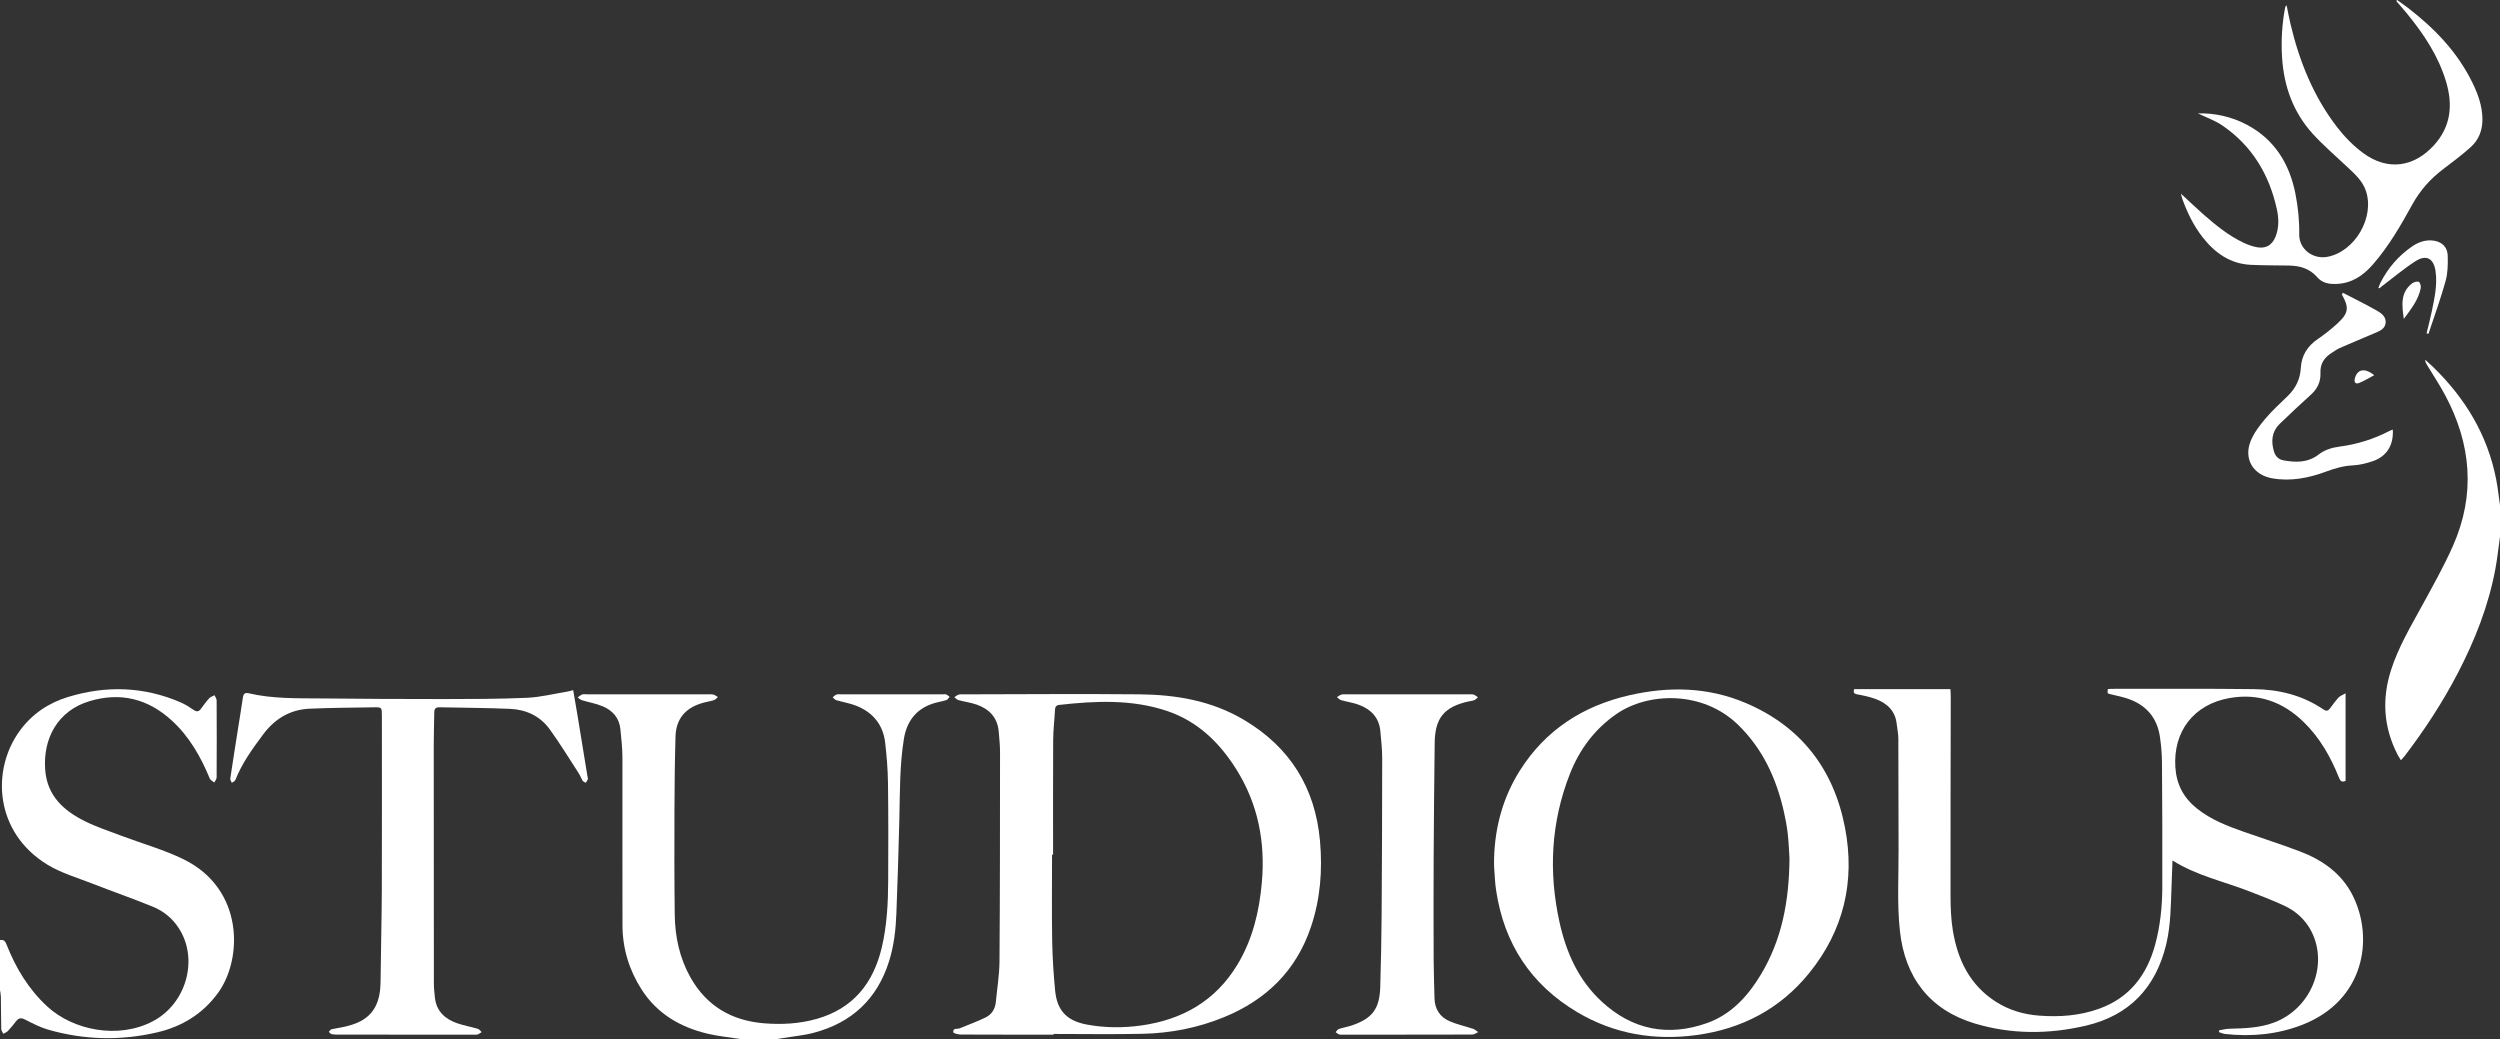 <?xml version="1.0" encoding="utf-8"?>
<!-- Generator: Adobe Illustrator 17.0.0, SVG Export Plug-In . SVG Version: 6.00 Build 0)  -->
<!DOCTYPE svg PUBLIC "-//W3C//DTD SVG 1.1//EN" "http://www.w3.org/Graphics/SVG/1.1/DTD/svg11.dtd">
<svg version="1.1" id="Layer_1" xmlns="http://www.w3.org/2000/svg" xmlns:xlink="http://www.w3.org/1999/xlink" x="0px" y="0px"
	 viewBox="0 0 575.521 239.213" enable-background="new 0 0 575.521 239.213"
	 xml:space="preserve">
<rect x="0" y="0" width="575.521" height="239.213" fill="#333333" stroke="none"/>
<g>
	<path fill="#FFFFFF" d="M0,216.413c0.909-0.191,1.233,0.331,1.533,1.092c2.122,5.385,5.069,10.254,9.352,14.202
		c5.905,5.444,16.297,7.605,24.29,3.401c7.745-4.073,10.609-14.301,5.977-21.449c-1.461-2.254-3.497-3.912-5.924-4.907
		c-4.579-1.879-9.264-3.498-13.874-5.304c-3.526-1.381-7.266-2.453-10.457-4.406c-12.171-7.451-12.936-21.829-6.314-30.854
		c2.818-3.841,6.614-6.383,11.128-7.752c8.761-2.657,17.427-2.399,25.892,1.266c1.054,0.457,2.039,1.101,2.998,1.744
		c0.674,0.452,1.149,0.403,1.624-0.234c0.62-0.833,1.224-1.685,1.921-2.452c0.305-0.336,0.822-0.479,1.242-0.71
		c0.168,0.396,0.48,0.792,0.482,1.189c0.031,5.919,0.032,11.838-0.002,17.757c-0.002,0.383-0.345,0.764-0.53,1.146
		c-0.356-0.296-0.886-0.521-1.042-0.9c-2.066-5.004-4.689-9.645-8.723-13.345c-5.48-5.026-11.808-6.636-18.987-4.474
		c-7.316,2.203-10.745,8.608-10.18,15.849c0.466,5.967,4.269,9.367,9.169,11.793c2.675,1.325,5.541,2.27,8.343,3.329
		c4.781,1.807,9.766,3.189,14.335,5.422c13.923,6.807,13.663,22.935,7.911,30.801c-3.524,4.819-8.273,7.711-13.988,9.045
		c-8.457,1.974-16.9,1.765-25.24-0.671c-1.783-0.521-3.469-1.421-5.14-2.264c-0.862-0.435-1.464-0.447-2.068,0.339
		c-0.609,0.791-1.242,1.569-1.924,2.297c-0.267,0.285-0.696,0.419-1.051,0.622c-0.161-0.362-0.453-0.72-0.462-1.086
		c-0.06-2.478-0.049-4.958-0.088-7.437c-0.008-0.51-0.131-1.019-0.201-1.529C0,224.093,0,220.253,0,216.413z"/>
	<path fill="#FFFFFF" d="M170.64,239.213c-2.6-0.408-5.239-0.647-7.791-1.256c-6.282-1.499-11.585-4.608-15.147-10.162
		c-2.869-4.474-4.381-9.432-4.402-14.748c-0.052-12.917,0.021-25.835-0.014-38.752c-0.006-2.149-0.258-4.301-0.468-6.444
		c-0.252-2.566-1.782-4.278-4.042-5.24c-1.526-0.65-3.209-0.926-4.808-1.415c-0.359-0.11-0.66-0.411-0.988-0.625
		c0.344-0.239,0.66-0.552,1.04-0.693c0.318-0.118,0.711-0.037,1.071-0.037c9.238-0.001,18.477-0.001,27.715,0.001
		c0.48,0,0.976-0.046,1.433,0.061c0.367,0.086,0.688,0.373,1.029,0.571c-0.305,0.245-0.575,0.605-0.923,0.713
		c-0.951,0.296-1.953,0.429-2.903,0.726c-3.791,1.187-5.821,3.693-5.935,7.643c-0.165,5.714-0.225,11.432-0.244,17.148
		c-0.026,7.958-0.035,15.917,0.067,23.875c0.065,5.057,1.1,9.93,3.6,14.394c3.703,6.612,9.5,9.991,16.928,10.599
		c4.075,0.333,8.159,0.119,12.132-1.006c8.404-2.381,13.058-8.205,15.008-16.471c1.192-5.052,1.447-10.203,1.47-15.364
		c0.033-7.478,0.053-14.958-0.047-22.435c-0.041-3.11-0.29-6.23-0.648-9.321c-0.48-4.137-2.822-6.985-6.664-8.507
		c-1.473-0.583-3.077-0.83-4.605-1.284c-0.309-0.092-0.547-0.425-0.818-0.646c0.282-0.221,0.534-0.525,0.855-0.64
		c0.322-0.116,0.711-0.055,1.07-0.055c7.799-0.002,15.597-0.002,23.396-0.001c0.28,0,0.588-0.064,0.832,0.031
		c0.285,0.111,0.515,0.363,0.769,0.554c-0.24,0.254-0.437,0.647-0.727,0.737c-1.103,0.342-2.266,0.499-3.352,0.883
		c-3.809,1.346-5.818,4.173-6.449,8.077c-0.986,6.104-0.898,12.267-1.041,18.42c-0.168,7.233-0.411,14.466-0.682,21.696
		c-0.141,3.759-0.557,7.482-1.702,11.103c-2.737,8.657-8.559,14.075-17.256,16.395c-2.379,0.634-4.868,0.852-7.307,1.261
		c-0.431,0.072-0.862,0.142-1.293,0.214C176.08,239.213,173.36,239.213,170.64,239.213z"/>
	<path fill="#FFFFFF" d="M575.521,123.533c-0.343,2.449-0.598,4.914-1.046,7.343c-1.582,8.567-4.749,16.573-8.764,24.267
		c-3.468,6.647-7.567,12.888-12.101,18.85c-0.234,0.308-0.515,0.581-0.902,1.013c-0.314-0.523-0.573-0.903-0.781-1.309
		c-3.23-6.305-3.637-12.82-1.462-19.535c1.663-5.136,4.393-9.747,6.96-14.45c2.525-4.627,5.138-9.233,7.268-14.045
		c5.231-11.82,4.227-23.448-1.814-34.726c-1.281-2.392-2.794-4.659-4.2-6.984c-0.193-0.32-0.382-0.642-0.362-1.141
		c0.6,0.554,1.212,1.096,1.798,1.665c7.388,7.171,12.519,15.621,14.517,25.816c0.39,1.993,0.599,4.021,0.891,6.033
		C575.521,118.732,575.521,121.132,575.521,123.533z"/>
	<path fill="#FFFFFF" d="M500.122,198.088c-0.072,2.02-0.128,3.838-0.203,5.654c-0.191,4.589-0.16,9.201-1.253,13.706
		c-2.41,9.931-8.486,16.334-18.478,18.669c-8.542,1.996-17.157,2.039-25.604-0.511c-10.475-3.163-16.054-10.701-17.205-21.26
		c-0.685-6.288-0.281-12.697-0.312-19.052c-0.04-8.439-0.012-16.878-0.053-25.316c-0.005-1.111-0.257-2.219-0.378-3.331
		c-0.326-2.983-2.177-4.732-4.811-5.72c-1.373-0.515-2.839-0.816-4.287-1.085c-0.768-0.143-0.929-0.451-0.708-1.192
		c7.331,0,14.675,0,22.169,0c0.027,0.535,0.079,1.074,0.079,1.614c-0.022,15.318-0.074,30.637-0.051,45.955
		c0.004,2.669,0.106,5.373,0.536,8c1.097,6.71,3.884,12.502,9.818,16.336c3.051,1.972,6.439,2.978,10.046,3.252
		c4.711,0.357,9.356,0.02,13.83-1.595c6.986-2.521,10.961-7.724,12.867-14.707c1.198-4.389,1.644-8.884,1.657-13.411
		c0.028-9.557-0.01-19.114-0.079-28.67c-0.014-1.913-0.188-3.838-0.458-5.734c-0.65-4.568-3.289-7.519-7.646-8.93
		c-1.213-0.393-2.476-0.626-3.716-0.935c-0.766-0.191-0.765-0.194-0.644-1.176c0.258-0.024,0.529-0.072,0.8-0.072
		c10.959,0.008,21.919-0.067,32.876,0.07c5.718,0.071,11.171,1.404,15.989,4.698c0.587,0.401,1.019,0.336,1.433-0.204
		c0.656-0.857,1.269-1.753,1.997-2.545c0.355-0.387,0.928-0.574,1.638-0.989c0,7.033,0,13.612,0,20.17
		c-0.914,0.392-1.239-0.035-1.539-0.786c-1.897-4.759-4.393-9.152-8.1-12.763c-4.775-4.651-10.395-6.703-17.071-5.531
		c-8.194,1.439-13.018,7.623-12.477,15.968c0.253,3.905,1.9,7.007,4.954,9.454c3.216,2.577,6.971,4.021,10.781,5.367
		c4.332,1.53,8.723,2.906,13.012,4.547c5.183,1.983,9.595,5.106,12.116,10.189c4.914,9.907,2.615,24.132-11.621,29.69
		c-5.72,2.233-11.709,2.792-17.807,2.118c-0.471-0.052-0.923-0.277-1.384-0.421c0.007-0.141,0.013-0.281,0.02-0.422
		c0.795-0.125,1.587-0.34,2.385-0.36c3.441-0.086,6.862-0.179,10.161-1.391c8.547-3.139,12.728-13.227,8.679-21.061
		c-1.395-2.699-3.562-4.643-6.266-5.895c-2.748-1.273-5.587-2.36-8.418-3.445C511.673,202.843,505.606,201.533,500.122,198.088z"/>
	<path fill="#FFFFFF" d="M242.537,238.183c-7.12,0-14.24,0.013-21.359-0.024c-0.603-0.003-1.687-0.278-1.721-0.535
		c-0.136-1.046,0.915-0.661,1.469-0.893c2.015-0.845,4.09-1.567,6.039-2.543c1.332-0.667,2.128-1.916,2.277-3.472
		c0.3-3.14,0.828-6.278,0.851-9.42c0.118-16.039,0.113-32.078,0.123-48.117c0.001-1.593-0.168-3.189-0.305-4.78
		c-0.276-3.21-2.168-5.167-5.07-6.192c-1.347-0.475-2.797-0.653-4.182-1.03c-0.356-0.097-0.646-0.438-0.967-0.667
		c0.331-0.208,0.638-0.503,0.998-0.601c0.413-0.113,0.873-0.064,1.312-0.064c13.439-0.016,26.88-0.136,40.318-0.004
		c8.436,0.083,16.629,1.464,24.063,5.884c10.613,6.311,16.392,15.631,17.491,27.877c0.603,6.717,0.084,13.334-2.079,19.771
		c-3.396,10.102-10.308,16.818-20.046,20.801c-5.989,2.45-12.258,3.675-18.697,3.816c-6.835,0.149-13.676,0.034-20.514,0.034
		C242.537,238.076,242.537,238.13,242.537,238.183z M242.429,196.737c-0.08,0-0.16,0-0.24,0c0,6.597-0.078,13.195,0.03,19.79
		c0.062,3.829,0.318,7.663,0.675,11.477c0.439,4.673,2.725,7.004,7.314,7.86c4.17,0.778,8.374,0.79,12.537,0.206
		c9.437-1.325,17.071-5.656,22.101-13.976c3.505-5.798,5.042-12.19,5.639-18.891c0.835-9.38-0.874-18.161-5.917-26.166
		c-3.846-6.106-8.88-10.993-15.829-13.342c-8.133-2.749-16.535-2.354-24.925-1.419c-0.672,0.075-0.915,0.474-0.949,1.142
		c-0.119,2.314-0.402,4.624-0.416,6.937C242.398,179.15,242.429,187.944,242.429,196.737z"/>
	<path fill="#FFFFFF" d="M343.954,197.467c0.223-7.229,2.076-13.974,5.953-20.109c5.922-9.37,14.563-14.875,25.208-17.307
		c9.047-2.067,18.069-1.901,26.719,1.765c12.769,5.411,20.307,15.227,22.902,28.722c2.38,12.377-0.301,23.705-8.301,33.541
		c-6.658,8.185-15.421,12.774-25.838,14.193c-9.74,1.326-19.003-0.223-27.491-5.259c-10.66-6.325-16.841-15.763-18.683-28.017
		c-0.267-1.774-0.334-3.579-0.46-5.371C343.912,198.909,343.954,198.187,343.954,197.467z M411.955,197.56
		c-0.085-1.272-0.159-3.472-0.403-5.652c-0.195-1.743-0.529-3.479-0.92-5.19c-1.725-7.545-4.839-14.337-10.492-19.844
		c-8.166-7.955-20.732-7.542-28.011-2.513c-5.039,3.482-8.522,8.183-10.731,13.808c-4.351,11.081-4.937,22.484-2.405,34.051
		c1.531,6.997,4.359,13.391,9.736,18.357c7.064,6.524,15.286,8.117,24.245,4.939c5.563-1.973,9.429-6.214,12.412-11.197
		C410.141,216.375,411.879,207.639,411.955,197.56z"/>
	<path fill="#FFFFFF" d="M131.949,158.874c0.331,1.923,0.66,3.759,0.963,5.599c0.786,4.771,1.561,9.544,2.34,14.316
		c0.032,0.197,0.134,0.422,0.074,0.587c-0.107,0.294-0.312,0.553-0.476,0.826c-0.242-0.146-0.573-0.235-0.708-0.449
		c-0.34-0.538-0.542-1.165-0.888-1.698c-2.215-3.414-4.336-6.899-6.721-10.191c-2.189-3.021-5.417-4.513-9.091-4.678
		c-5.429-0.243-10.869-0.243-16.304-0.366c-0.826-0.019-1.155,0.348-1.165,1.136c-0.034,2.559-0.121,5.117-0.121,7.675
		c-0.003,18.199,0.006,36.398,0.029,54.597c0.001,1.157,0.109,2.318,0.243,3.468c0.362,3.122,2.341,4.902,5.135,5.867
		c1.543,0.533,3.173,0.813,4.743,1.275c0.336,0.099,0.585,0.495,0.874,0.754c-0.309,0.19-0.597,0.451-0.932,0.55
		c-0.333,0.098-0.714,0.04-1.074,0.04c-10.279,0.001-20.559,0.002-30.838-0.003c-0.559,0-1.127-0.002-1.671-0.105
		c-0.246-0.047-0.443-0.347-0.662-0.532c0.205-0.206,0.379-0.539,0.619-0.596c1.048-0.246,2.127-0.364,3.172-0.621
		c0.966-0.238,1.937-0.514,2.845-0.914c4.143-1.825,5.242-5.342,5.278-9.497c0.061-7.038,0.262-14.074,0.287-21.112
		c0.048-13.359,0.014-26.719,0.013-40.078c0-1.898-0.004-1.928-1.934-1.896c-4.916,0.082-9.835,0.1-14.745,0.32
		c-4.471,0.201-7.981,2.338-10.643,5.906c-2.465,3.305-4.881,6.637-6.414,10.514c-0.109,0.275-0.528,0.428-0.802,0.638
		c-0.127-0.321-0.404-0.665-0.36-0.961c0.579-3.913,1.203-7.82,1.817-11.728c0.366-2.329,0.754-4.656,1.094-6.989
		c0.118-0.812,0.489-1.127,1.295-0.938c5.585,1.312,11.279,1.141,16.95,1.197c9.277,0.091,18.555,0.15,27.833,0.141
		c6.438-0.006,12.881-0.004,19.31-0.29c3.125-0.139,6.222-0.929,9.33-1.435C131.028,159.142,131.405,159.014,131.949,158.874z"/>
	<path fill="#FFFFFF" d="M323.76,238.183c-4.76,0-9.519,0.001-14.279-0.001c-0.4,0-0.817,0.049-1.193-0.049
		c-0.297-0.077-0.545-0.346-0.814-0.53c0.248-0.251,0.454-0.632,0.753-0.731c0.945-0.314,1.945-0.464,2.889-0.781
		c4.792-1.607,6.481-3.823,6.628-8.872c0.157-5.395,0.277-10.793,0.315-16.19c0.084-12.157,0.128-24.315,0.134-36.473
		c0.001-2.072-0.24-4.147-0.422-6.215c-0.278-3.161-2.177-5.072-5.008-6.114c-1.303-0.48-2.711-0.665-4.052-1.052
		c-0.35-0.101-0.627-0.456-0.937-0.695c0.34-0.199,0.659-0.472,1.025-0.577c0.373-0.107,0.793-0.059,1.193-0.059
		c9.359-0.002,18.719-0.002,28.078,0c0.399,0,0.824-0.05,1.191,0.066c0.355,0.112,0.651,0.411,0.972,0.627
		c-0.286,0.224-0.542,0.525-0.867,0.652c-0.44,0.173-0.934,0.203-1.402,0.309c-5.513,1.256-7.618,3.816-7.687,9.486
		c-0.107,8.837-0.196,17.674-0.24,26.512c-0.04,7.839-0.026,15.679,0.001,23.519c0.01,2.918,0.136,5.835,0.194,8.752
		c0.049,2.493,1.217,4.341,3.448,5.315c1.742,0.761,3.641,1.157,5.453,1.767c0.42,0.142,0.769,0.495,1.15,0.751
		c-0.428,0.192-0.855,0.549-1.284,0.552c-5.079,0.039-10.159,0.025-15.239,0.025C323.76,238.18,323.76,238.182,323.76,238.183z"/>
	<path fill="#FFFFFF" d="M502.079,44.588c1.835,1.699,3.406,3.217,5.045,4.66c2.886,2.539,5.859,4.973,9.365,6.634
		c0.895,0.424,1.852,0.765,2.816,0.985c2.194,0.502,3.767-0.358,4.576-2.454c0.792-2.05,0.724-4.18,0.265-6.267
		c-1.751-7.963-5.696-14.564-12.488-19.222c-1.777-1.219-3.891-1.945-5.705-2.826c3.863-0.085,7.759,0.726,11.374,2.659
		c6.357,3.399,9.742,8.988,11.099,15.846c0.601,3.038,0.926,6.19,0.872,9.282c-0.062,3.545,3.213,5.851,6.47,5.244
		c6.356-1.185,10.964-9.103,8.872-15.221c-0.802-2.346-2.594-3.888-4.308-5.509c-2.669-2.525-5.49-4.915-7.95-7.631
		c-4.484-4.953-6.625-10.944-7.033-17.584c-0.234-3.809-0.008-7.587,0.685-11.338c0.039-0.212,0.118-0.416,0.365-0.621
		c0.294,1.425,0.552,2.859,0.888,4.274c2.048,8.652,5.322,16.782,10.796,23.854c1.716,2.216,3.77,4.292,6.027,5.944
		c5.539,4.054,11.605,3.215,16.225-1.879c3.938-4.342,4.365-9.337,2.751-14.69c-1.776-5.889-5.119-10.895-8.971-15.598
		c-0.802-0.98-1.648-1.925-2.474-2.886c0.065-0.082,0.13-0.163,0.195-0.245c0.814,0.588,1.643,1.157,2.439,1.769
		c6.159,4.732,11.46,10.217,14.903,17.281c1.266,2.596,2.246,5.291,2.299,8.251c0.047,2.595-0.792,4.856-2.69,6.563
		c-2.015,1.812-4.196,3.448-6.362,5.085c-2.948,2.228-5.316,4.907-7.109,8.161c-2.663,4.833-5.417,9.618-9.081,13.802
		c-2.218,2.533-4.796,4.3-8.302,4.452c-1.725,0.075-3.297-0.168-4.469-1.527c-1.737-2.014-4.005-2.661-6.54-2.704
		c-2.918-0.049-5.839-0.028-8.753-0.164c-4.747-0.222-8.26-2.719-11.088-6.327c-2.117-2.701-3.593-5.758-4.737-8.98
		C502.26,45.413,502.218,45.149,502.079,44.588z"/>
	<path fill="#FFFFFF" d="M539.359,67.405c2.644,1.375,5.324,2.686,7.913,4.159c1.018,0.579,2.088,1.445,1.915,2.823
		c-0.171,1.37-1.426,1.833-2.528,2.308c-2.675,1.154-5.372,2.256-8.041,3.424c-0.652,0.285-1.231,0.74-1.842,1.119
		c-1.719,1.069-2.682,2.493-2.589,4.642c0.083,1.913-0.658,3.569-2.118,4.9c-2.449,2.234-4.884,4.484-7.262,6.793
		c-1.833,1.78-2.025,3.983-1.332,6.333c0.335,1.134,1.055,1.864,2.241,2.078c2.827,0.51,5.574,0.547,8.011-1.325
		c1.429-1.098,3.04-1.611,4.848-1.847c4.026-0.526,7.876-1.723,11.494-3.608c0.236-0.123,0.498-0.196,0.769-0.301
		c0.223,3.579-1.419,6.21-4.666,7.283c-1.431,0.473-2.945,0.871-4.438,0.938c-2.16,0.097-4.138,0.652-6.141,1.399
		c-4.051,1.51-8.229,2.36-12.576,1.577c-4.302-0.775-6.531-4.42-4.927-8.493c0.74-1.88,2.047-3.603,3.365-5.172
		c1.589-1.891,3.441-3.565,5.218-5.294c1.802-1.753,2.847-3.86,2.982-6.359c0.159-2.953,1.53-5.106,3.944-6.753
		c1.547-1.055,3.031-2.228,4.415-3.49c2.668-2.433,2.828-3.717,1.095-6.76C539.193,67.655,539.276,67.53,539.359,67.405z"/>
	<path fill="#FFFFFF" d="M547.532,66.268c0.157-0.397,0.283-0.81,0.477-1.188c1.723-3.371,4.116-6.171,7.236-8.319
		c1.3-0.895,2.727-1.474,4.366-1.422c2.245,0.07,3.815,1.333,3.875,3.562c0.052,1.935,0.023,3.963-0.49,5.805
		c-1.142,4.099-2.609,8.107-3.943,12.152c-0.144-0.044-0.289-0.088-0.433-0.133c0.406-1.691,0.861-3.372,1.208-5.075
		c0.621-3.049,1.314-6.109,0.854-9.25c-0.43-2.934-2.142-3.864-4.632-2.261c-2.675,1.722-5.121,3.798-7.666,5.722
		c-0.219,0.165-0.424,0.349-0.635,0.524C547.677,66.346,547.604,66.307,547.532,66.268z"/>
	<path fill="#FFFFFF" d="M553.384,73.411c-0.472-3.198-0.784-6.021,1.822-8.121c0.408-0.329,1.115-0.551,1.588-0.433
		c0.276,0.069,0.576,0.949,0.493,1.396C556.787,68.957,555.124,71.032,553.384,73.411z"/>
	<path fill="#FFFFFF" d="M546.57,86.371c-1.244,0.653-2.338,1.346-3.523,1.806c-0.805,0.313-1.174-0.192-0.941-1.061
		C542.677,84.981,544.338,84.603,546.57,86.371z"/>
</g>
</svg>
